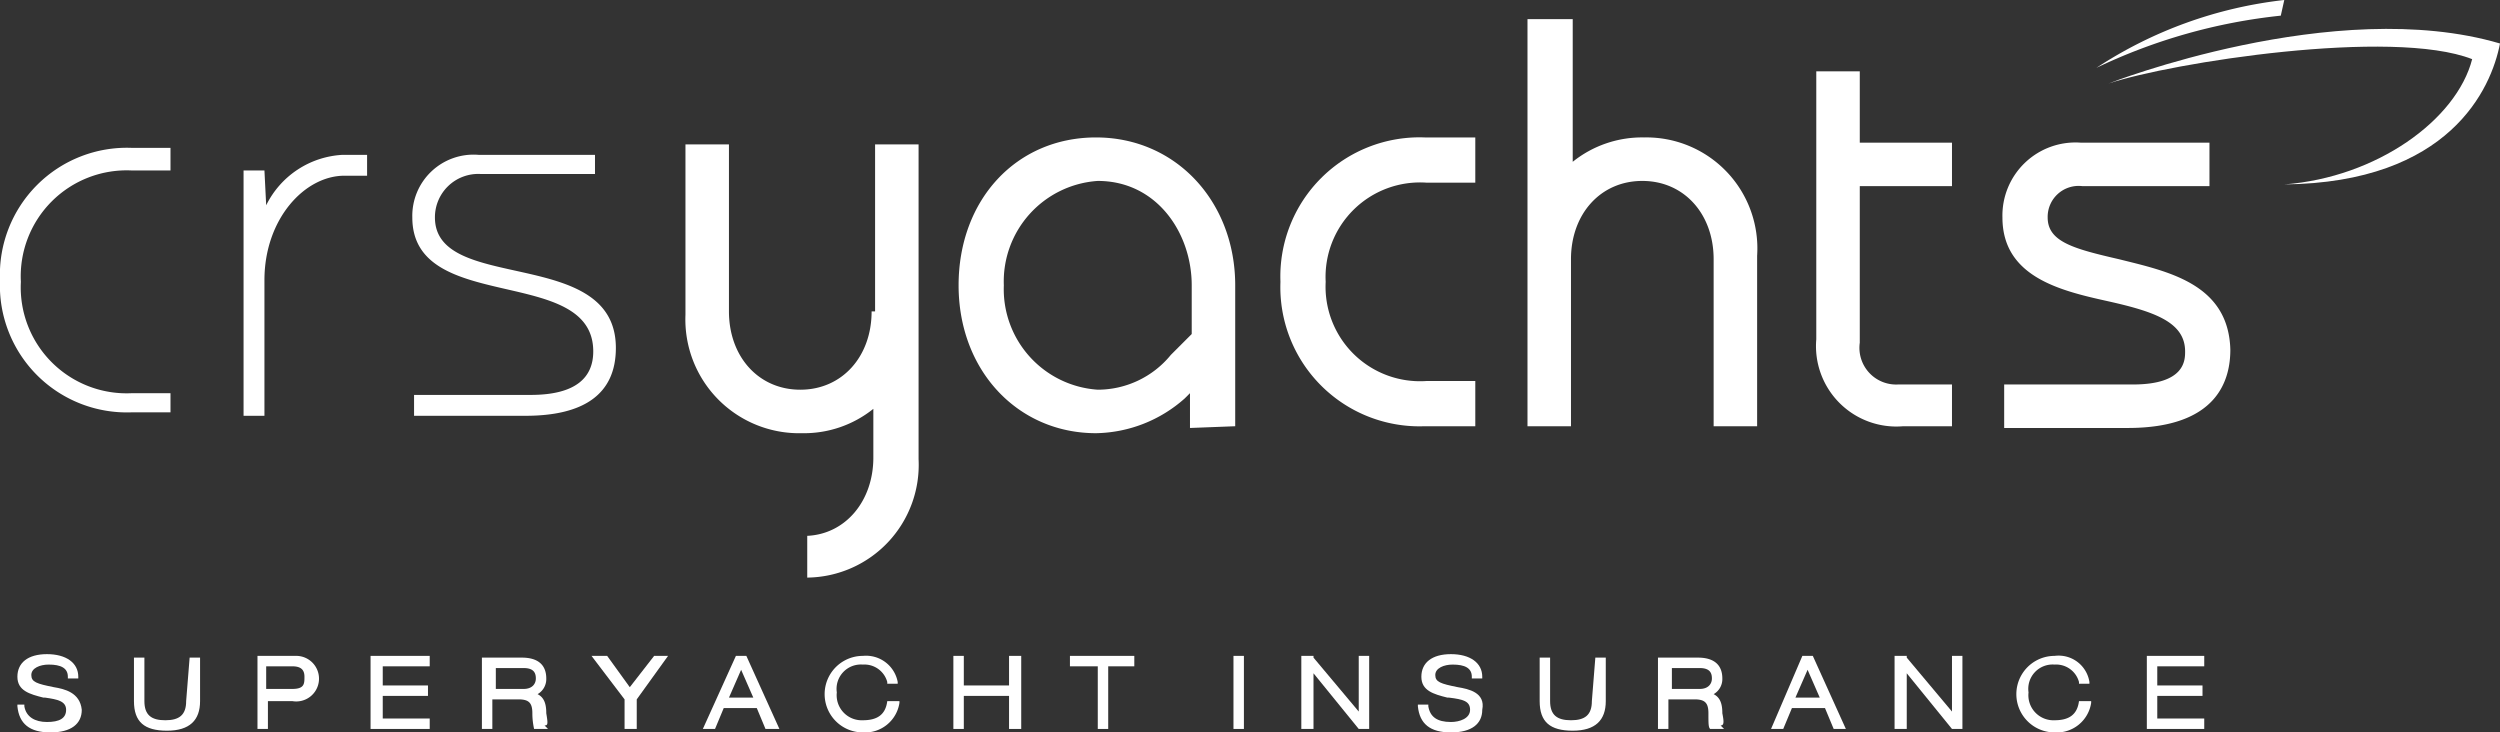 <svg id="Layer_1" data-name="Layer 1" xmlns="http://www.w3.org/2000/svg" width="143.7" height="42.1" viewBox="0 0 143.7 42.1"><rect x="0" y="0" width="143.7" height="42.1" fill="#333333" stroke="none"/><path d="M8.3,43.6c-1-.2-1.3-.3-1.3-.7s.5-.6,1-.6c.7,0,1.1.2,1.1.7v.1h.6V43c0-.8-.7-1.3-1.8-1.3s-1.7.5-1.7,1.3.7,1,1.5,1.2h.1c.7.1,1.2.2,1.2.7s-.4.7-1.1.7-1.2-.3-1.3-.9v-.1H6.2v.1c.1,1,.7,1.5,1.9,1.5s1.8-.5,1.8-1.3C9.8,43.9,8.9,43.7,8.3,43.6Z" transform="translate(-5.2 -4.1)" fill="#fff"/><path d="M136.5,4.1A24.63,24.63,0,0,0,125.7,8a32.31,32.31,0,0,1,10.6-3Z" transform="translate(-5.2 -4.1)" fill="#fff"/><path d="M126.4,8.9c3.6-1.2,16.3-3.2,20.9-1.4-.9,3.5-5.5,6.8-10.8,7.2,9.5-.1,11.9-5.5,12.4-8.1C139.4,3.8,126.4,8.9,126.4,8.9Z" transform="translate(-5.2 -4.1)" fill="#fff"/><path d="M15.9,44.4c0,.8-.4,1.1-1.2,1.1s-1.2-.3-1.2-1.1V41.9h-.6v2.5c0,1.2.6,1.7,1.9,1.7s1.9-.6,1.9-1.7V41.9h-.6l-.2,2.5Z" transform="translate(-5.2 -4.1)" fill="#fff"/><path d="M22.2,41.8H20V46h.6V44.4H22a1.31,1.31,0,1,0,.2-2.6ZM22,43.7H20.5V42.4H22c.5,0,.7.2.7.6S22.7,43.7,22,43.7Z" transform="translate(-5.2 -4.1)" fill="#fff"/><polygon points="22 40 24.6 40 24.6 39.4 22 39.4 22 38.3 24.7 38.3 24.7 37.7 21.3 37.7 21.3 41.9 24.7 41.9 24.7 41.3 22 41.3 22 40" fill="#fff"/><path d="M36.6,45.1c0-.5-.1-.9-.5-1.1a1,1,0,0,0,.5-.9c0-.8-.5-1.2-1.4-1.2H32.9V46h.6V44.3H35c.6,0,.8.2.8.8a4.13,4.13,0,0,0,.1.9h.8l-.2-.2C36.7,45.8,36.7,45.7,36.6,45.1Zm-1.3-1.4H33.7V42.5h1.6c.6,0,.7.3.7.6S35.8,43.7,35.3,43.7Z" transform="translate(-5.2 -4.1)" fill="#fff"/><polygon points="36.2 39.5 34.9 37.7 34 37.7 35.9 40.2 35.9 41.9 36.6 41.9 36.6 40.2 38.4 37.7 37.6 37.7 36.2 39.5" fill="#fff"/><path d="M47.5,41.8,45.6,46h.7l.5-1.2h1.9l.5,1.2H50l-1.9-4.2Zm-.4,2.4.7-1.6.7,1.6Z" transform="translate(-5.2 -4.1)" fill="#fff"/><path d="M56.2,44.4c-.1.8-.6,1.1-1.4,1.1a1.44,1.44,0,0,1-1.5-1.6,1.4,1.4,0,0,1,1.5-1.6,1.36,1.36,0,0,1,1.4,1v.1h.6v-.1a1.85,1.85,0,0,0-2-1.5,2.2,2.2,0,1,0,0,4.4,2,2,0,0,0,2.1-1.7v-.1Z" transform="translate(-5.2 -4.1)" fill="#fff"/><polygon points="58 39.4 55.4 39.4 55.4 37.7 54.8 37.7 54.8 41.9 55.4 41.9 55.4 40 58 40 58 41.9 58.7 41.9 58.7 37.7 58 37.7 58 39.4" fill="#fff"/><polygon points="61.5 38.3 63.1 38.3 63.1 41.9 63.7 41.9 63.7 38.3 65.2 38.3 65.2 37.7 61.5 37.7 61.5 38.3" fill="#fff"/><rect x="70.9" y="37.7" width="0.6" height="4.2" fill="#fff"/><polygon points="78.1 40.9 75.5 37.8 75.5 37.7 74.8 37.7 74.8 41.9 75.5 41.9 75.5 38.7 78.1 41.9 78.7 41.9 78.7 37.7 78.1 37.7 78.1 40.9" fill="#fff"/><path d="M89,43.6c-1-.2-1.3-.3-1.3-.7s.5-.6,1-.6c.7,0,1.1.2,1.1.7v.1h.6V43c0-.8-.7-1.3-1.8-1.3s-1.7.5-1.7,1.3.7,1,1.5,1.2h.1c.8.1,1.2.2,1.2.7s-.6.7-1.1.7c-.8,0-1.2-.3-1.3-.9v-.1h-.6v.1c.1,1,.7,1.5,1.9,1.5s1.8-.5,1.8-1.3C90.6,43.9,89.6,43.7,89,43.6Z" transform="translate(-5.2 -4.1)" fill="#fff"/><path d="M96.7,44.4c0,.8-.4,1.1-1.2,1.1s-1.2-.3-1.2-1.1V41.9h-.6v2.5c0,1.2.6,1.7,1.9,1.7s1.9-.6,1.9-1.7V41.9h-.6l-.2,2.5Z" transform="translate(-5.2 -4.1)" fill="#fff"/><path d="M104.2,45.1c0-.5-.1-.9-.5-1.1a1,1,0,0,0,.5-.9c0-.8-.5-1.2-1.4-1.2h-2.3V46h.6V44.3h1.5c.6,0,.8.2.8.8s0,.8.1.9h.8l-.2-.2C104.3,45.8,104.3,45.6,104.2,45.1Zm-1.3-1.4h-1.6V42.5h1.6c.6,0,.7.3.7.6S103.4,43.7,102.9,43.7Z" transform="translate(-5.2 -4.1)" fill="#fff"/><path d="M108.8,41.8,107,46h.7l.5-1.2h1.9l.5,1.2h.7l-1.9-4.2Zm-.4,2.4.7-1.6.7,1.6Z" transform="translate(-5.2 -4.1)" fill="#fff"/><polygon points="112.2 40.9 109.6 37.8 109.6 37.7 108.9 37.7 108.9 41.9 109.6 41.9 109.6 38.7 112.2 41.9 112.8 41.9 112.8 37.7 112.2 37.7 112.2 40.9" fill="#fff"/><path d="M124.7,44.4c-.1.8-.6,1.1-1.4,1.1a1.44,1.44,0,0,1-1.5-1.6,1.4,1.4,0,0,1,1.5-1.6,1.36,1.36,0,0,1,1.4,1v.1h.6v-.1a1.79,1.79,0,0,0-2-1.5,2.2,2.2,0,1,0,0,4.4,2,2,0,0,0,2.1-1.7v-.1Z" transform="translate(-5.2 -4.1)" fill="#fff"/><polygon points="124 40 126.6 40 126.6 39.4 124 39.4 124 38.3 126.7 38.3 126.7 37.7 123.4 37.7 123.4 41.9 126.7 41.9 126.7 41.3 124 41.3 124 40" fill="#fff"/><path d="M15,26.7H12.8a6.09,6.09,0,0,1-6.4-6.4,6.09,6.09,0,0,1,6.4-6.4H15V12.6H12.8a7.3,7.3,0,0,0-7.6,7.6,7.3,7.3,0,0,0,7.6,7.6H15Z" transform="translate(-5.2 -4.1)" fill="#fff"/><path d="M39.3,24.3c0,1.5-1,2.5-3.6,2.5H29V28h6.4c3.3,0,5.2-1.2,5.2-3.9,0-5.9-10.4-3.1-10.4-7.5a2.49,2.49,0,0,1,2.6-2.5h6.6V13H32.7a3.52,3.52,0,0,0-3.8,3.6C28.9,22.2,39.3,19.3,39.3,24.3Z" transform="translate(-5.2 -4.1)" fill="#fff"/><path d="M20.5,15.9h0l-.1-2H19.2V28h1.2V20.2c0-3.5,2.3-6,4.6-6h1.3V13H24.9A5.2,5.2,0,0,0,20.5,15.9Z" transform="translate(-5.2 -4.1)" fill="#fff"/><path d="M127,19c-2.6-.6-4.1-1-4.1-2.4a1.78,1.78,0,0,1,2-1.8h7.3V12.3h-7.4a4.2,4.2,0,0,0-4.5,4.3c0,3.4,3.3,4.2,6,4.8s4.5,1.2,4.5,2.9c0,.5,0,1.9-3,1.9h-7.4v2.5h7.1c5.2,0,5.9-2.8,5.9-4.5C133.3,20.4,129.8,19.7,127,19Z" transform="translate(-5.2 -4.1)" fill="#fff"/><path d="M114.6,28.6h2.8V26.2h-3.1a2.11,2.11,0,0,1-2.2-2.4v-9h5.3V12.3h-5.3V8.2h-2.5V23.6A4.62,4.62,0,0,0,114.6,28.6Z" transform="translate(-5.2 -4.1)" fill="#fff"/><path d="M87.1,28.6H90V26H87.2a5.43,5.43,0,0,1-5.8-5.7,5.43,5.43,0,0,1,5.8-5.7H90V12H87.1a8,8,0,0,0-8.3,8.3A8,8,0,0,0,87.1,28.6Z" transform="translate(-5.2 -4.1)" fill="#fff"/><path d="M99.7,12a6.36,6.36,0,0,0-4.1,1.4V5.2H93V28.6h2.5V19c0-2.6,1.7-4.5,4.1-4.5s4.1,1.9,4.1,4.5v9.6h2.5V18.8A6.38,6.38,0,0,0,99.7,12Z" transform="translate(-5.2 -4.1)" fill="#fff"/><path d="M55.3,22c0,2.6-1.7,4.5-4.1,4.5s-4.1-1.9-4.1-4.5V12.4H44.6v9.8A6.54,6.54,0,0,0,51.3,29a6.36,6.36,0,0,0,4.1-1.4v2.8c0,2.5-1.6,4.4-3.8,4.5v2.4A6.48,6.48,0,0,0,58,30.5V12.4H55.5V22Z" transform="translate(-5.2 -4.1)" fill="#fff"/><path d="M76.2,28.6V20.5c0-4.8-3.4-8.5-8-8.5s-7.9,3.6-7.9,8.5S63.7,29,68.2,29a7.86,7.86,0,0,0,5.1-2l.3-.3v2l2.6-.1Zm-3.7-4.1a5.43,5.43,0,0,1-4.2,2,5.79,5.79,0,0,1-5.4-6,5.79,5.79,0,0,1,5.4-6c3.4,0,5.4,3,5.4,6v2.8Z" transform="translate(-5.2 -4.1)" fill="#fff"/></svg>